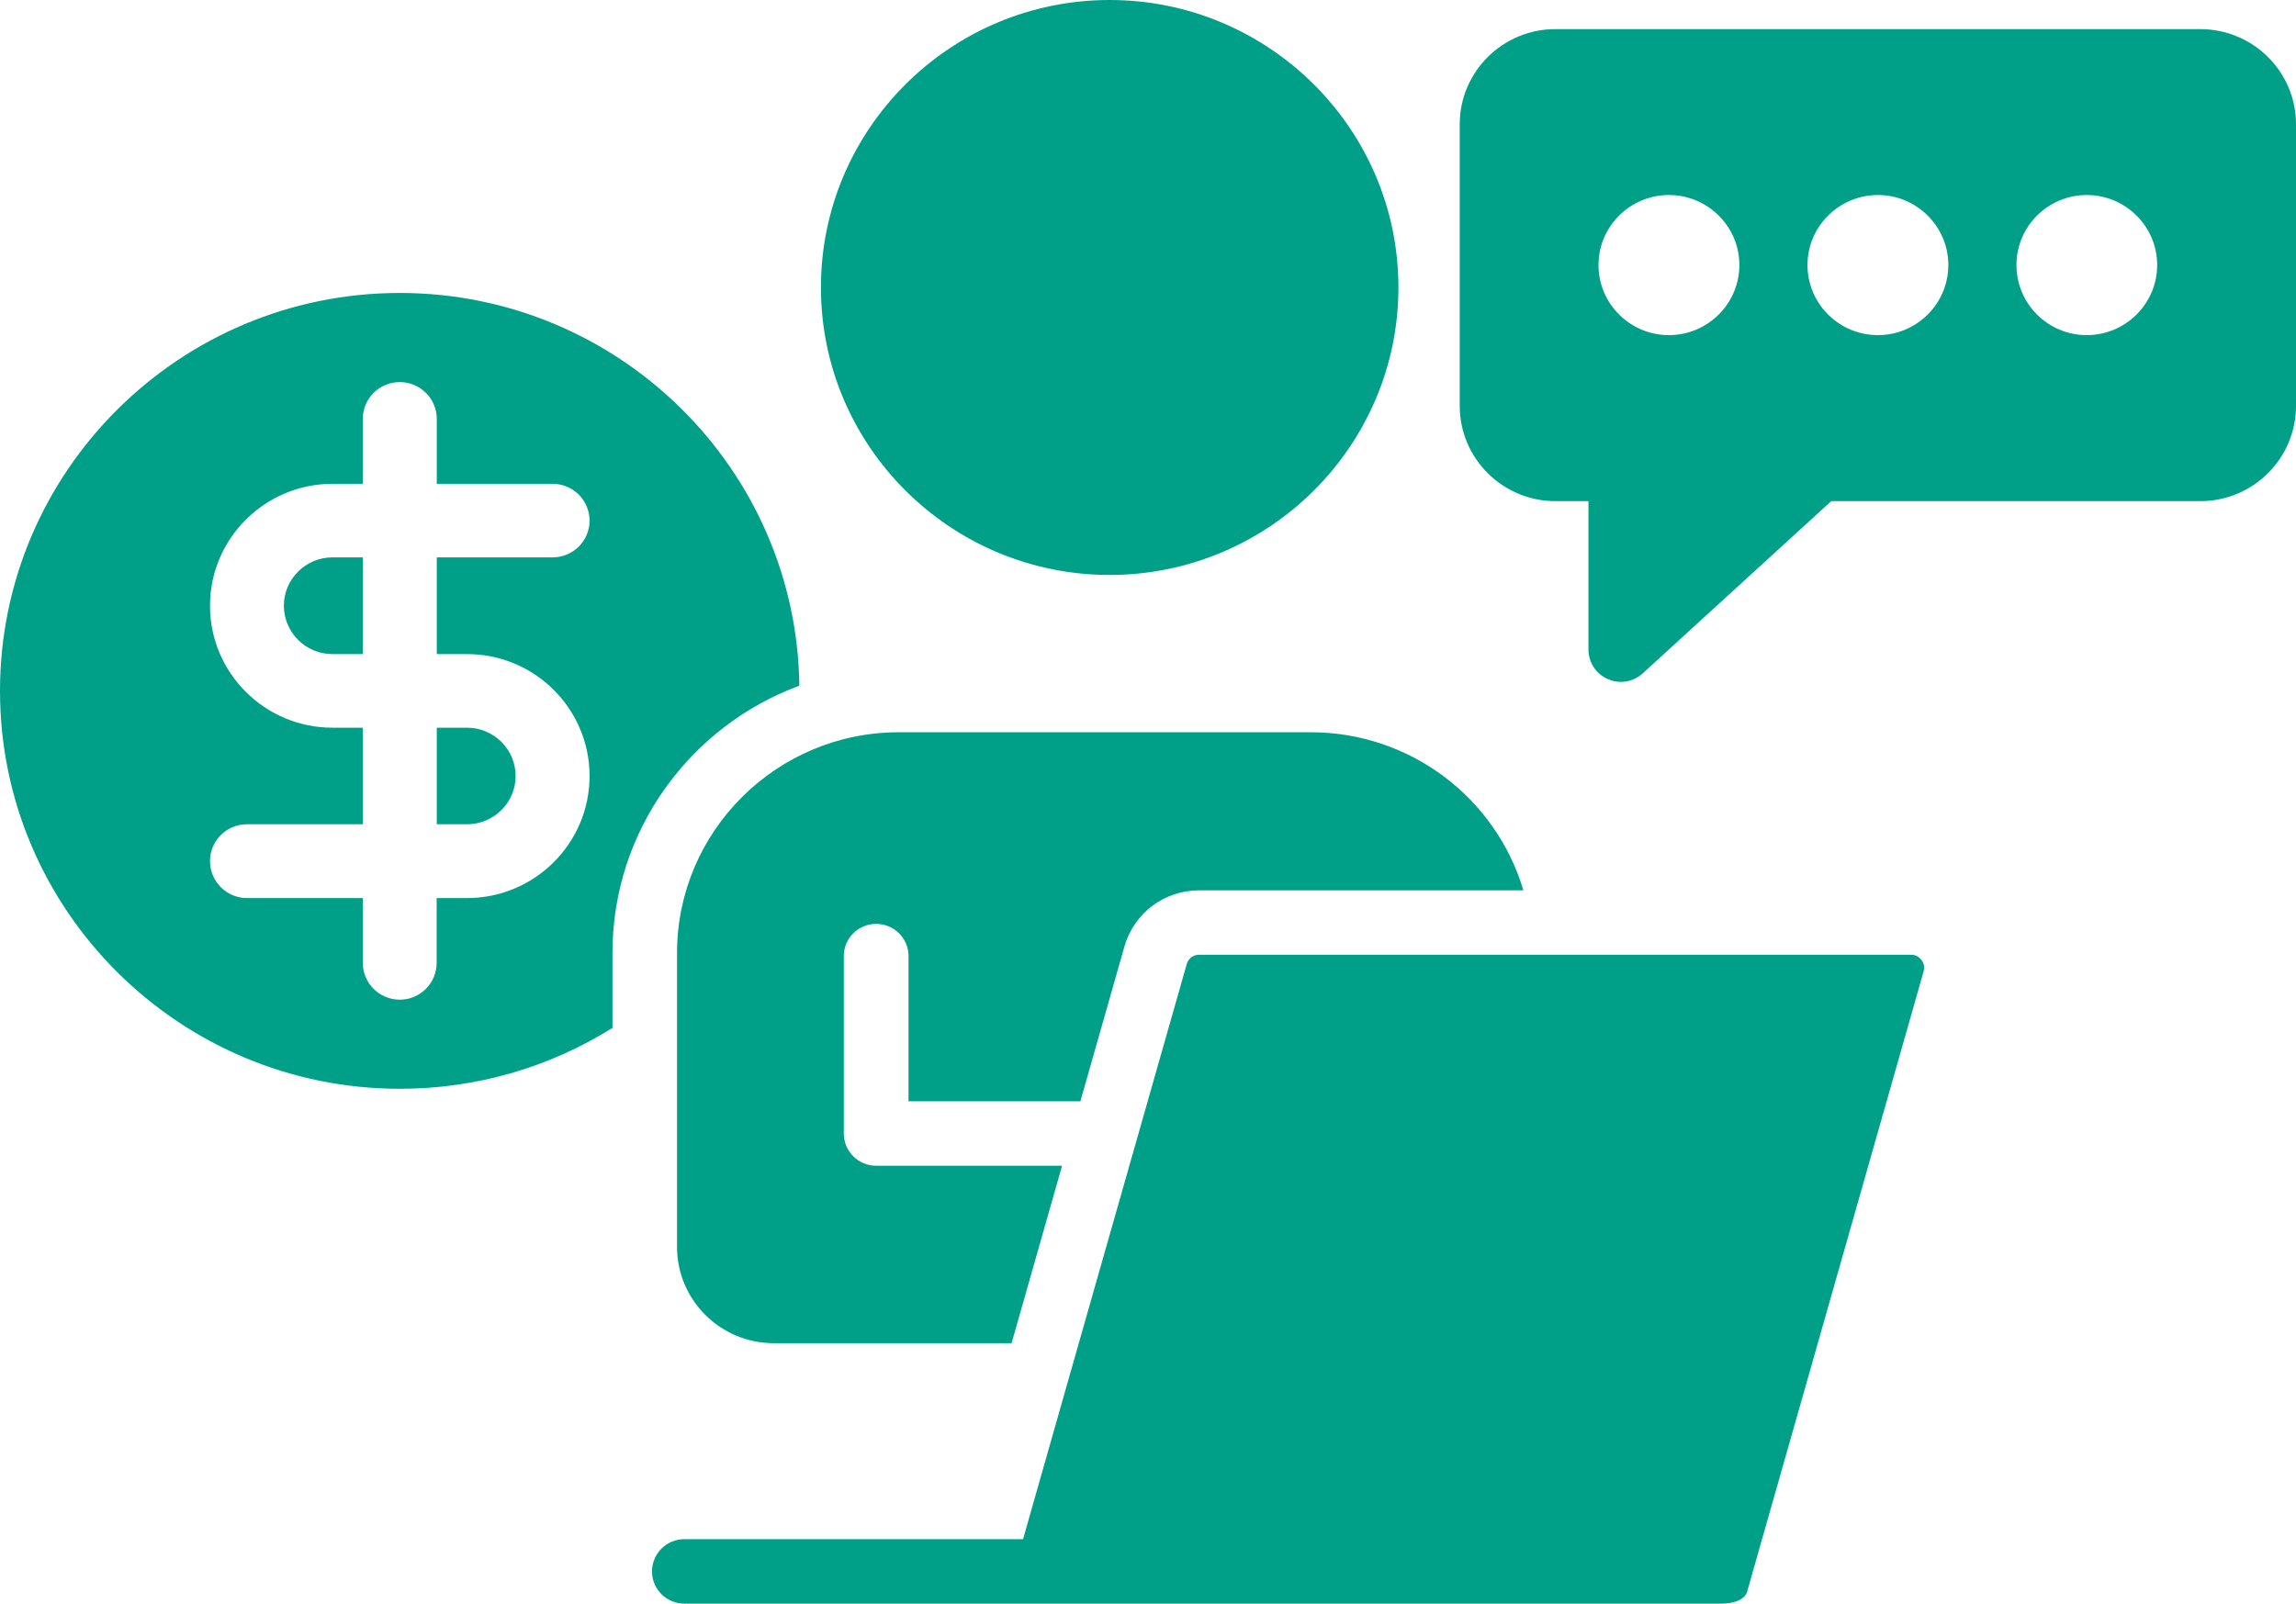 <svg width="73" height="51" viewBox="0 0 73 51" fill="none" xmlns="http://www.w3.org/2000/svg">
<path d="M25.415 21.807C25.329 14.905 19.663 9.317 12.711 9.317C5.703 9.317 0 14.993 0 21.972C0 28.952 5.703 34.627 12.711 34.627C15.12 34.627 17.447 33.959 19.473 32.691V30.308C19.473 26.416 21.946 23.088 25.415 21.807ZM14.85 20.802C17 20.802 18.745 22.54 18.745 24.681C18.745 26.818 17 28.561 14.85 28.561H13.883V30.622C13.883 31.269 13.358 31.793 12.711 31.793C12.061 31.793 11.535 31.269 11.535 30.622V28.561H7.853C7.203 28.561 6.677 28.033 6.677 27.386C6.677 26.738 7.203 26.214 7.853 26.214H11.535V23.143H10.569C8.424 23.143 6.677 21.405 6.677 19.264C6.677 17.127 8.424 15.387 10.569 15.387H11.535V13.323C11.535 12.674 12.061 12.152 12.711 12.152C13.358 12.152 13.887 12.674 13.887 13.323V15.387H17.57C18.22 15.387 18.745 15.91 18.745 16.559C18.745 17.202 18.22 17.726 17.57 17.726H13.887V20.802H14.85ZM69.956 0.926H49.453C47.776 0.926 46.411 2.282 46.411 3.953V12.908C46.411 14.578 47.776 15.938 49.453 15.938H50.504V20.66C50.504 21.067 50.746 21.436 51.123 21.598C51.251 21.658 51.394 21.686 51.535 21.686C51.786 21.686 52.035 21.594 52.229 21.416L58.223 15.938H69.956C71.637 15.938 73 14.578 73 12.908V3.953C73 2.282 71.637 0.926 69.956 0.926ZM53.062 10.658C51.83 10.658 50.823 9.66 50.823 8.428C50.823 7.2 51.83 6.202 53.062 6.202C54.295 6.202 55.302 7.2 55.302 8.428C55.302 9.66 54.295 10.658 53.062 10.658ZM59.707 10.658C58.474 10.658 57.468 9.66 57.468 8.428C57.468 7.2 58.474 6.202 59.707 6.202C60.939 6.202 61.946 7.2 61.946 8.428C61.946 9.66 60.939 10.658 59.707 10.658ZM66.347 10.658C65.114 10.658 64.112 9.66 64.112 8.428C64.112 7.2 65.114 6.202 66.347 6.202C67.579 6.202 68.586 7.2 68.586 8.428C68.586 9.66 67.579 10.658 66.347 10.658ZM61.089 30.529C61.178 30.646 61.198 30.755 61.158 30.9C59.331 37.315 57.508 43.735 55.681 50.155L55.552 50.614C55.467 50.907 55.067 51 54.744 51H48.039H31.165H21.756C21.191 51 20.73 50.541 20.73 49.978C20.73 49.41 21.191 48.951 21.756 48.951H30.389H32.527L33.922 44.045L37.729 30.67C37.781 30.481 37.935 30.364 38.129 30.364H60.754C60.899 30.364 61 30.416 61.089 30.529ZM28.886 35.025V30.404C28.886 29.841 28.425 29.382 27.855 29.382C27.289 29.382 26.828 29.841 26.828 30.404V36.047C26.828 36.615 27.289 37.074 27.855 37.074H33.768L32.163 42.717H24.598C22.904 42.717 21.526 41.344 21.526 39.658V30.308C21.526 26.44 24.691 23.288 28.575 23.288H41.677C44.842 23.288 47.566 25.381 48.435 28.316H38.129C37.013 28.316 36.055 29.036 35.748 30.111L34.35 35.025H28.886ZM13.887 23.143H14.85C15.702 23.143 16.394 23.832 16.394 24.681C16.394 25.526 15.702 26.214 14.85 26.214H13.887V23.143ZM10.569 17.726H11.535V20.802H10.569C9.721 20.802 9.025 20.113 9.025 19.264C9.025 18.418 9.721 17.726 10.569 17.726ZM26.101 9.141C26.101 4.101 30.219 0 35.279 0C40.343 0 44.462 4.101 44.462 9.141C44.462 14.184 40.343 18.285 35.279 18.285C30.219 18.285 26.101 14.184 26.101 9.141Z" fill="#00A088"/>
</svg>
